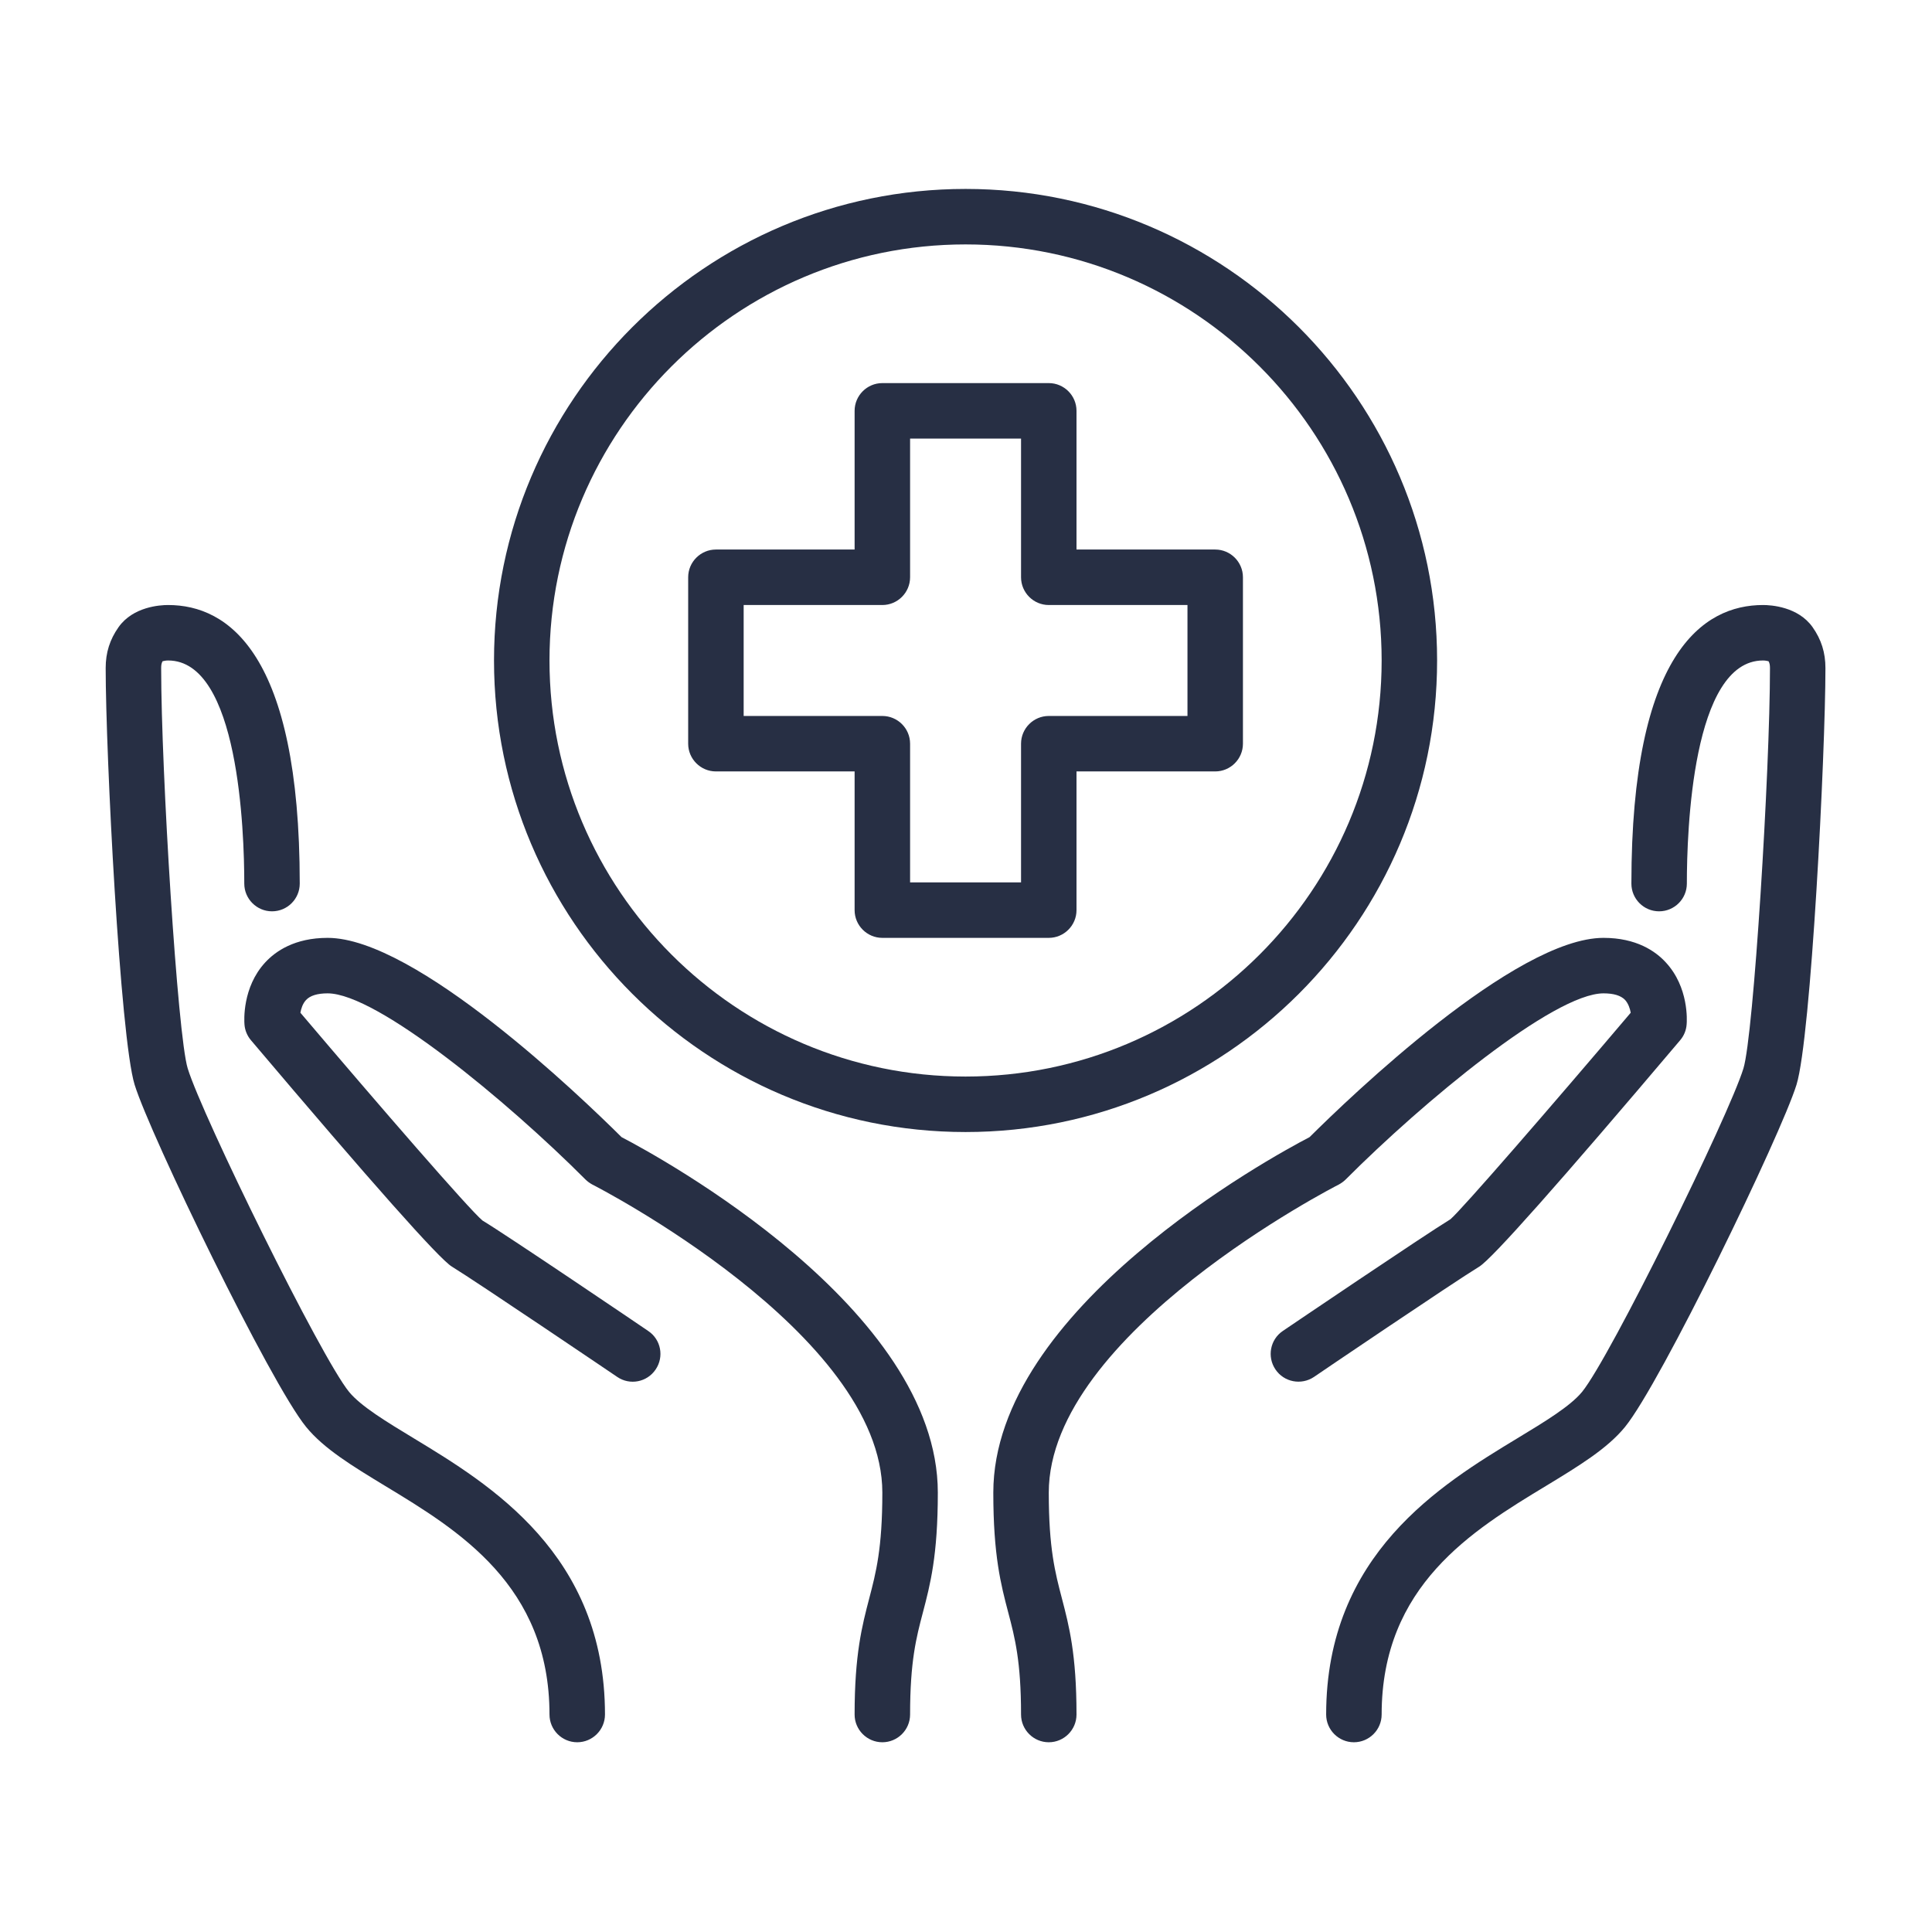 <svg xmlns="http://www.w3.org/2000/svg" xmlns:xlink="http://www.w3.org/1999/xlink" width="500" zoomAndPan="magnify" viewBox="0 0 375 375" height="500" preserveAspectRatio="xMidYMid meet" version="1.2"><defs><clipPath id="e0ae47685d"><path d="M 192 182 L 328 182 L 328 338.172 L 192 338.172 Z M 192 182 "/></clipPath><clipPath id="a4b3ee24cd"><path d="M 47 182 L 183 182 L 183 338.172 L 47 338.172 Z M 47 182 "/></clipPath><clipPath id="5357ca89c6"><path d="M 257 117 L 354.879 117 L 354.879 338.172 L 257 338.172 Z M 257 117 "/></clipPath><clipPath id="8cb27073fd"><path d="M 20.379 117 L 118 117 L 118 338.172 L 20.379 338.172 Z M 20.379 117 "/></clipPath><clipPath id="8d698b2abd"><path d="M 95 36.672 L 279 36.672 L 279 220 L 95 220 Z M 95 36.672 "/></clipPath></defs><g id="1ce258e65f"><rect x="0" width="375" y="0" height="375" style="fill:#ffffff;fill-opacity:1;stroke:none;"/><rect x="0" width="375" y="0" height="375" style="fill:#ffffff;fill-opacity:1;stroke:none;"/><g clip-rule="nonzero" clip-path="url(#e0ae47685d)"><path style=" stroke:none;fill-rule:nonzero;fill:#272f44;fill-opacity:1;" d="M 203.566 338.172 C 200.602 338.172 198.184 335.754 198.184 332.789 C 198.184 322.461 196.984 317.855 195.703 313 C 194.273 307.551 192.801 301.938 192.801 289.719 C 192.801 254.027 246.68 224.625 254.188 220.715 C 261.969 212.977 294.125 182.039 311.246 182.039 C 317.617 182.039 321.34 184.625 323.34 186.812 C 327.816 191.648 327.441 198.129 327.375 198.844 C 327.293 199.98 326.852 201.051 326.113 201.914 C 302.688 229.59 289.562 244.375 287.125 245.848 C 282.098 248.918 255.305 267.066 255.051 267.258 C 252.59 268.918 249.227 268.285 247.562 265.805 C 245.902 263.344 246.535 260 248.992 258.34 C 250.109 257.582 276.293 239.852 281.527 236.656 C 283.715 234.805 301.004 214.867 316.523 196.57 C 316.379 195.73 316.039 194.762 315.41 194.07 C 314.59 193.227 313.203 192.809 311.246 192.809 C 301.594 192.809 276.168 213.922 261.215 228.918 C 260.812 229.316 260.352 229.652 259.848 229.926 C 259.277 230.199 203.566 258.781 203.566 289.719 C 203.566 300.547 204.809 305.258 206.113 310.242 C 207.5 315.566 208.949 321.074 208.949 332.789 C 208.949 335.754 206.531 338.172 203.566 338.172 "/></g><g clip-rule="nonzero" clip-path="url(#a4b3ee24cd)"><path style=" stroke:none;fill-rule:nonzero;fill:#272f44;fill-opacity:1;" d="M 171.262 338.172 C 168.297 338.172 165.879 335.754 165.879 332.789 C 165.879 321.074 167.332 315.566 168.719 310.242 C 170.023 305.258 171.262 300.547 171.262 289.719 C 171.262 258.781 115.551 230.199 114.984 229.926 C 114.48 229.652 114.016 229.316 113.617 228.918 C 98.664 213.922 73.238 192.809 63.586 192.809 C 61.609 192.809 60.18 193.25 59.398 194.109 C 58.746 194.805 58.453 195.773 58.305 196.57 C 73.828 214.867 91.113 234.805 93.66 236.91 C 98.539 239.852 124.723 257.582 125.816 258.34 C 128.297 260 128.93 263.344 127.266 265.805 C 125.605 268.285 122.262 268.938 119.801 267.258 C 119.527 267.066 92.715 248.918 87.707 245.848 C 85.27 244.375 72.145 229.59 48.715 201.914 C 47.98 201.051 47.539 199.98 47.453 198.863 C 47.391 198.129 47.012 191.648 51.473 186.812 C 53.488 184.625 57.211 182.039 63.586 182.039 C 80.684 182.039 112.859 212.977 120.641 220.715 C 128.148 224.625 182.031 254.027 182.031 289.719 C 182.031 301.938 180.559 307.551 179.129 313 C 177.848 317.855 176.648 322.461 176.648 332.789 C 176.648 335.754 174.23 338.172 171.262 338.172 "/></g><g clip-rule="nonzero" clip-path="url(#5357ca89c6)"><path style=" stroke:none;fill-rule:nonzero;fill:#272f44;fill-opacity:1;" d="M 262.789 338.172 C 259.824 338.172 257.406 335.754 257.406 332.789 C 257.406 301.684 279.719 288.141 294.504 279.18 C 299.785 275.984 304.789 272.957 307.082 270.16 C 312.551 263.449 335.535 216.676 338.398 207.383 C 340.375 201.008 343.551 149.629 343.551 129.672 C 343.551 129.082 343.484 128.727 343.277 128.348 C 343.023 128.285 342.645 128.199 342.203 128.199 C 328.469 128.199 327.418 161.344 327.418 171.504 C 327.418 174.469 325 176.887 322.035 176.887 C 319.047 176.887 316.652 174.469 316.652 171.504 C 316.652 126.812 330.551 117.434 342.203 117.434 C 343.738 117.434 348.996 117.746 351.816 121.723 C 353.52 124.141 354.316 126.664 354.316 129.672 C 354.316 146.266 351.52 201.387 348.703 210.535 C 345.672 220.316 322.352 268.477 315.41 276.973 C 311.961 281.199 306.449 284.543 300.078 288.414 C 285.863 297.016 268.176 307.742 268.176 332.789 C 268.176 335.754 265.754 338.172 262.789 338.172 "/></g><g clip-rule="nonzero" clip-path="url(#8cb27073fd)"><path style=" stroke:none;fill-rule:nonzero;fill:#272f44;fill-opacity:1;" d="M 112.039 338.172 C 109.074 338.172 106.656 335.754 106.656 332.789 C 106.656 307.742 88.969 297.016 74.754 288.414 C 68.379 284.543 62.871 281.199 59.422 276.973 C 52.48 268.496 29.156 220.336 26.129 210.535 C 23.312 201.387 20.512 146.266 20.512 129.672 C 20.512 126.664 21.312 124.141 23.016 121.723 C 25.836 117.746 31.07 117.434 32.629 117.434 C 44.277 117.434 58.18 126.812 58.18 171.504 C 58.18 174.469 55.781 176.887 52.797 176.887 C 49.832 176.887 47.414 174.469 47.414 171.504 C 47.414 161.344 46.34 128.199 32.629 128.199 C 32.188 128.199 31.809 128.285 31.555 128.348 C 31.344 128.727 31.281 129.082 31.281 129.672 C 31.281 149.629 34.457 201.008 36.434 207.383 C 39.293 216.676 62.281 263.473 67.75 270.16 C 70.043 272.957 75.047 275.984 80.324 279.18 C 95.109 288.141 117.426 301.684 117.426 332.789 C 117.426 335.754 115.004 338.172 112.039 338.172 "/></g><path style=" stroke:none;fill-rule:nonzero;fill:#272f44;fill-opacity:1;" d="M 176.648 171.27 L 198.184 171.27 L 198.184 144.352 C 198.184 141.387 200.602 138.969 203.566 138.969 L 230.488 138.969 L 230.488 117.434 L 203.566 117.434 C 200.602 117.434 198.184 115.012 198.184 112.047 L 198.184 85.129 L 176.648 85.129 L 176.648 112.047 C 176.648 115.012 174.23 117.434 171.262 117.434 L 144.344 117.434 L 144.344 138.969 L 171.262 138.969 C 174.23 138.969 176.648 141.387 176.648 144.352 Z M 203.566 182.039 L 171.262 182.039 C 168.297 182.039 165.879 179.621 165.879 176.656 L 165.879 149.734 L 138.961 149.734 C 135.996 149.734 133.574 147.316 133.574 144.352 L 133.574 112.047 C 133.574 109.082 135.996 106.664 138.961 106.664 L 165.879 106.664 L 165.879 79.746 C 165.879 76.777 168.297 74.359 171.262 74.359 L 203.566 74.359 C 206.531 74.359 208.949 76.777 208.949 79.746 L 208.949 106.664 L 235.871 106.664 C 238.836 106.664 241.254 109.082 241.254 112.047 L 241.254 144.352 C 241.254 147.316 238.836 149.734 235.871 149.734 L 208.949 149.734 L 208.949 176.656 C 208.949 179.621 206.531 182.039 203.566 182.039 "/><g clip-rule="nonzero" clip-path="url(#8d698b2abd)"><path style=" stroke:none;fill-rule:nonzero;fill:#272f44;fill-opacity:1;" d="M 187.414 47.441 C 142.871 47.441 106.656 83.676 106.656 128.199 C 106.656 172.723 142.871 208.957 187.414 208.957 C 231.961 208.957 268.176 172.723 268.176 128.199 C 268.176 83.676 231.961 47.441 187.414 47.441 Z M 187.414 219.727 C 136.941 219.727 95.887 178.676 95.887 128.199 C 95.887 77.727 136.941 36.672 187.414 36.672 C 237.891 36.672 278.941 77.727 278.941 128.199 C 278.941 178.676 237.891 219.727 187.414 219.727 "/></g><path style="fill:none;stroke-width:4;stroke-linecap:butt;stroke-linejoin:miter;stroke:#272f44;stroke-opacity:1;stroke-miterlimit:4;" d="M -0.002 2 L 20.063 1.999 " transform="matrix(0.49,0.565,-0.565,0.49,128.631,186.521)"/></g></svg>